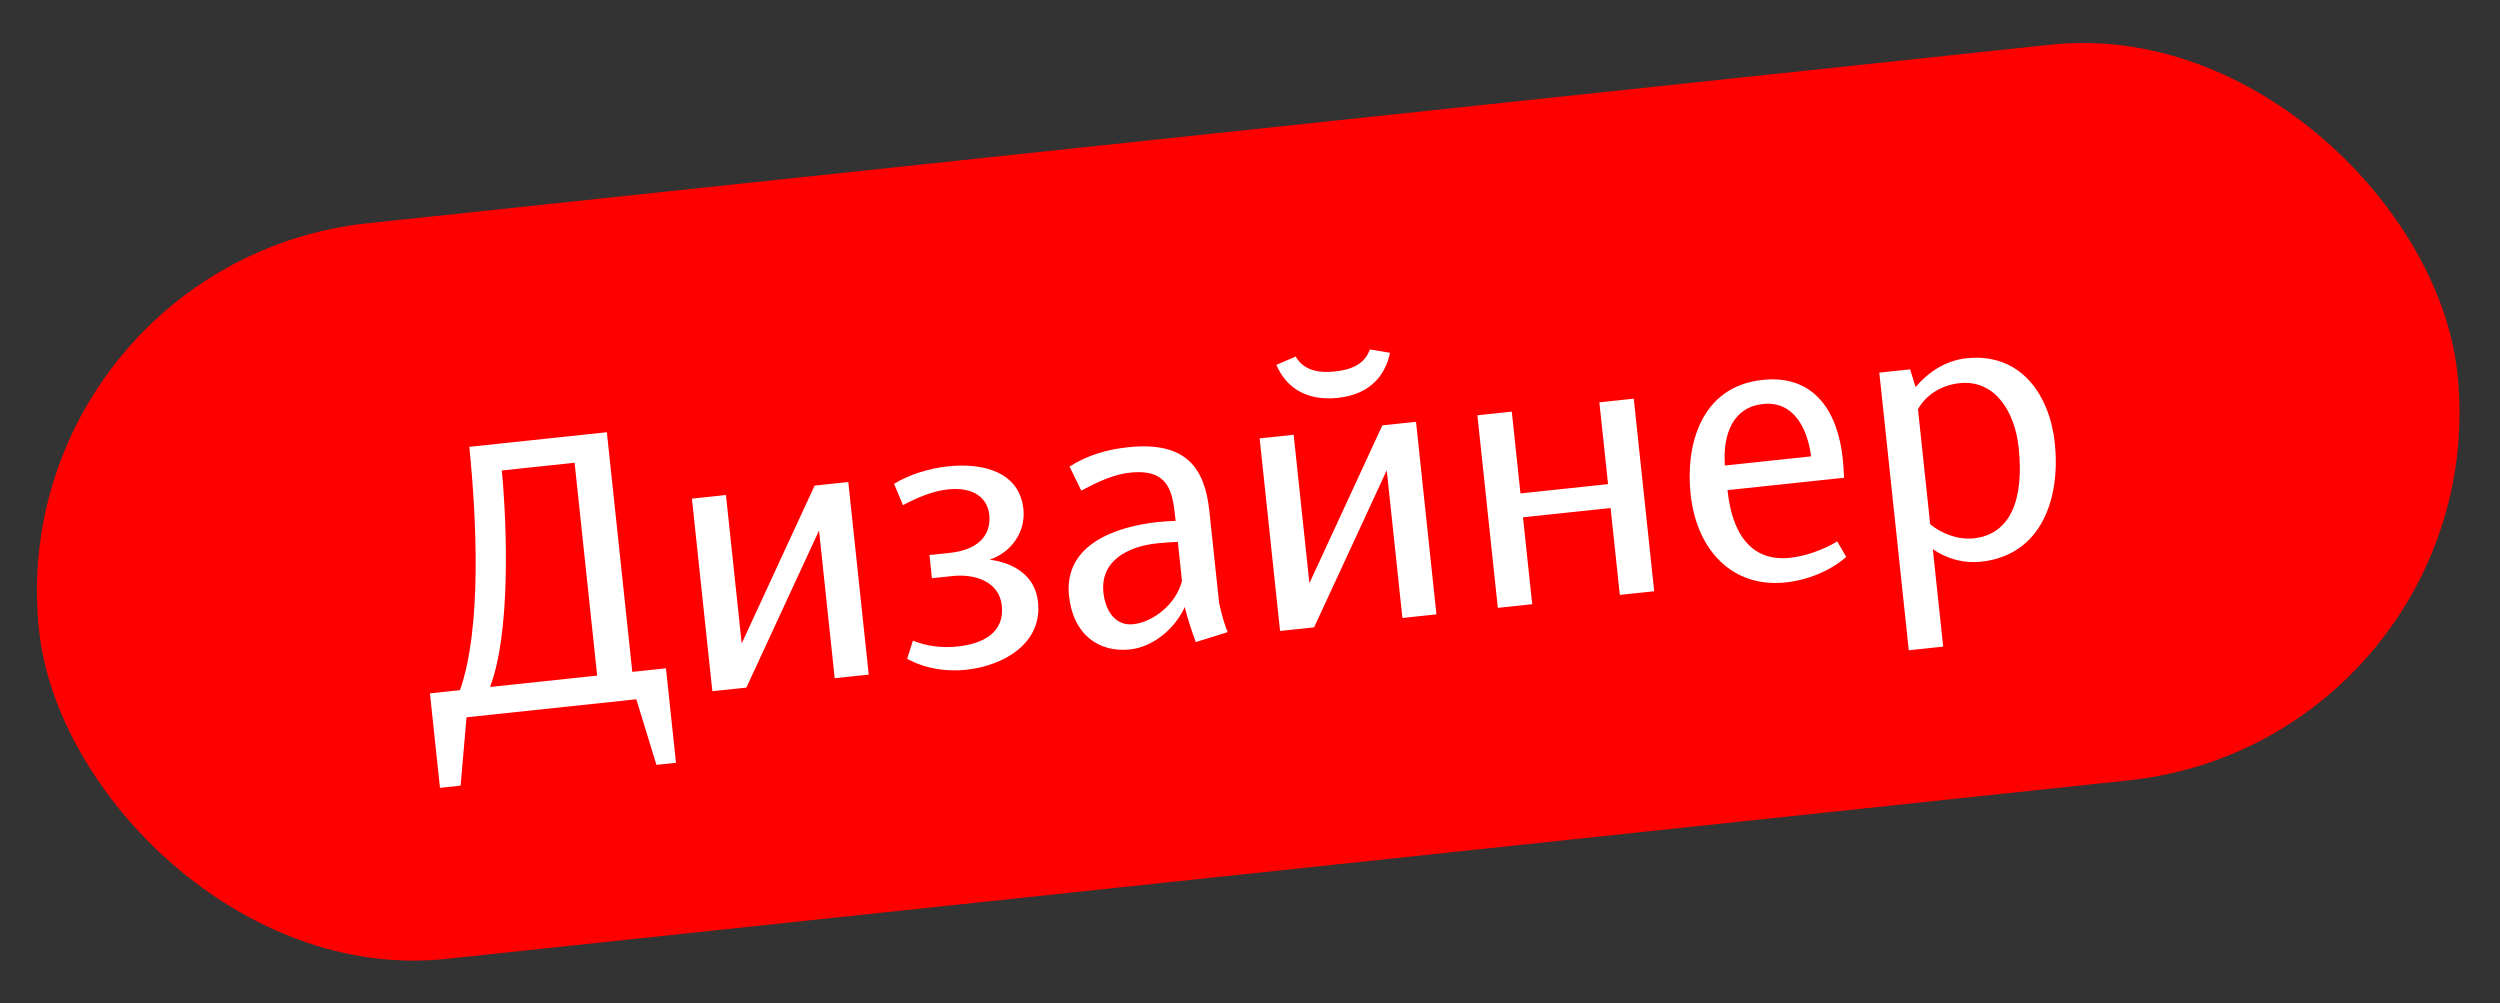 <svg width="294" height="118" viewBox="0 0 294 118" fill="none" xmlns="http://www.w3.org/2000/svg">
<rect x="0" y="0" width="294" height="118" fill="#333333" stroke="none"/>
<rect y="30.844" width="286" height="87" rx="43.5" transform="rotate(-6.057 0 30.844)" fill="#FF0000"/>
<path d="M79.496 89.703L77.197 89.947L74.829 82.234L54.864 84.353L54.167 92.391L51.741 92.648L50.562 81.538L54.095 81.163C56.67 73.787 56.056 61.109 55.191 52.548L71.367 50.832L74.358 79.013L78.317 78.593L79.496 89.703ZM70.228 79.451L67.572 54.42L59.016 55.328C59.64 62.021 60.051 74.418 57.628 80.788L70.228 79.451ZM102.162 79.334L98.161 79.758L96.318 62.39L87.774 80.861L83.773 81.285L81.37 58.639L85.371 58.214L87.223 75.667L95.8 57.107L99.759 56.687L102.162 79.334ZM122.074 70.807C122.589 75.659 118.047 78.294 113.62 78.764C111.321 79.007 108.874 78.665 106.682 77.477L107.359 75.338C108.935 75.989 110.768 76.225 112.598 76.031C115.663 75.706 118.147 74.366 117.813 71.216C117.51 68.364 114.617 67.465 112.02 67.741L109.593 67.998L109.304 65.274L111.688 65.021C114.923 64.678 116.6 63.036 116.334 60.525C116.131 58.609 114.563 57.225 111.456 57.555C109.668 57.745 107.815 58.544 106.185 59.406L105.143 56.891C106.964 55.793 109.298 55.072 111.469 54.842C115.641 54.399 119.89 55.498 120.355 59.883C120.626 62.437 119.04 64.93 116.379 65.815C119.26 66.198 121.744 67.699 122.074 70.807ZM139.003 68.321L138.515 63.724C137.745 63.763 136.931 63.806 136.08 63.896C132.504 64.276 129.375 66.028 129.764 69.689C129.999 71.903 131.215 73.625 133.258 73.408C135.599 73.16 138.304 71.064 139.003 68.321ZM142.221 60.102L143.372 70.957C143.701 72.429 144.096 73.722 144.377 74.338L140.627 75.51C140.268 74.558 139.648 72.773 139.328 71.386C138.105 74.056 135.523 76.095 132.884 76.375C129.266 76.759 126.203 74.673 125.715 70.076C125.074 64.031 131.22 61.915 136.201 61.387C136.925 61.31 137.61 61.28 138.253 61.255C137.919 58.105 137.683 55.073 132.873 55.584C130.958 55.787 129.072 56.676 127.157 57.697L125.781 54.873C127.834 53.536 130.216 52.852 132.642 52.595C139.538 51.863 141.688 55.079 142.221 60.102ZM168.926 72.249L164.924 72.674L163.081 55.306L154.538 73.776L150.536 74.201L148.133 51.554L152.134 51.129L153.986 68.582L162.564 50.023L166.523 49.602L168.926 72.249ZM161.1 41.095L163.466 41.489C162.953 43.954 161.315 46.367 157.313 46.791C153.269 47.221 151.076 45.215 150.1 42.908L152.364 41.936C153.091 43.107 154.302 43.968 156.984 43.684C159.665 43.399 160.63 42.35 161.1 41.095ZM194.534 69.532L190.49 69.961L189.406 59.744L179.104 60.837L180.188 71.054L176.144 71.483L173.741 48.836L177.785 48.407L178.806 58.028L189.107 56.935L188.086 47.314L192.131 46.885L194.534 69.532ZM212.978 53.67C212.615 50.652 211.077 47.113 207.331 47.511C203.84 47.881 202.577 50.985 202.847 54.745L212.978 53.67ZM216.861 56.185L203.154 57.64C203.823 63.94 206.838 65.987 210.456 65.603C212.287 65.409 214.28 64.724 216.063 63.674L217.118 65.499C215.266 67.116 212.628 68.214 209.988 68.494C203.731 69.158 199.512 64.698 198.812 58.1C198.216 52.481 199.924 45.455 207.288 44.674C213.248 44.041 216.106 48.258 216.707 53.92C216.788 54.686 216.822 55.414 216.861 56.185ZM241.644 52.092C242.317 58.434 240.203 65.288 232.966 66.056C231.008 66.264 229.063 65.781 227.301 64.591L228.516 76.042L224.472 76.471L221.007 43.821L224.626 43.437L225.277 45.52C226.69 43.82 228.777 42.394 231.246 42.132C237.759 41.44 241.061 46.6 241.644 52.092ZM237.396 52.628C236.949 48.414 234.609 44.616 230.437 45.059C228.436 45.271 226.568 46.33 225.553 48.117L226.989 61.654C228.402 62.795 230.284 63.499 232.115 63.305C236.457 62.844 238.042 58.716 237.396 52.628Z" fill="white"/>
</svg>
